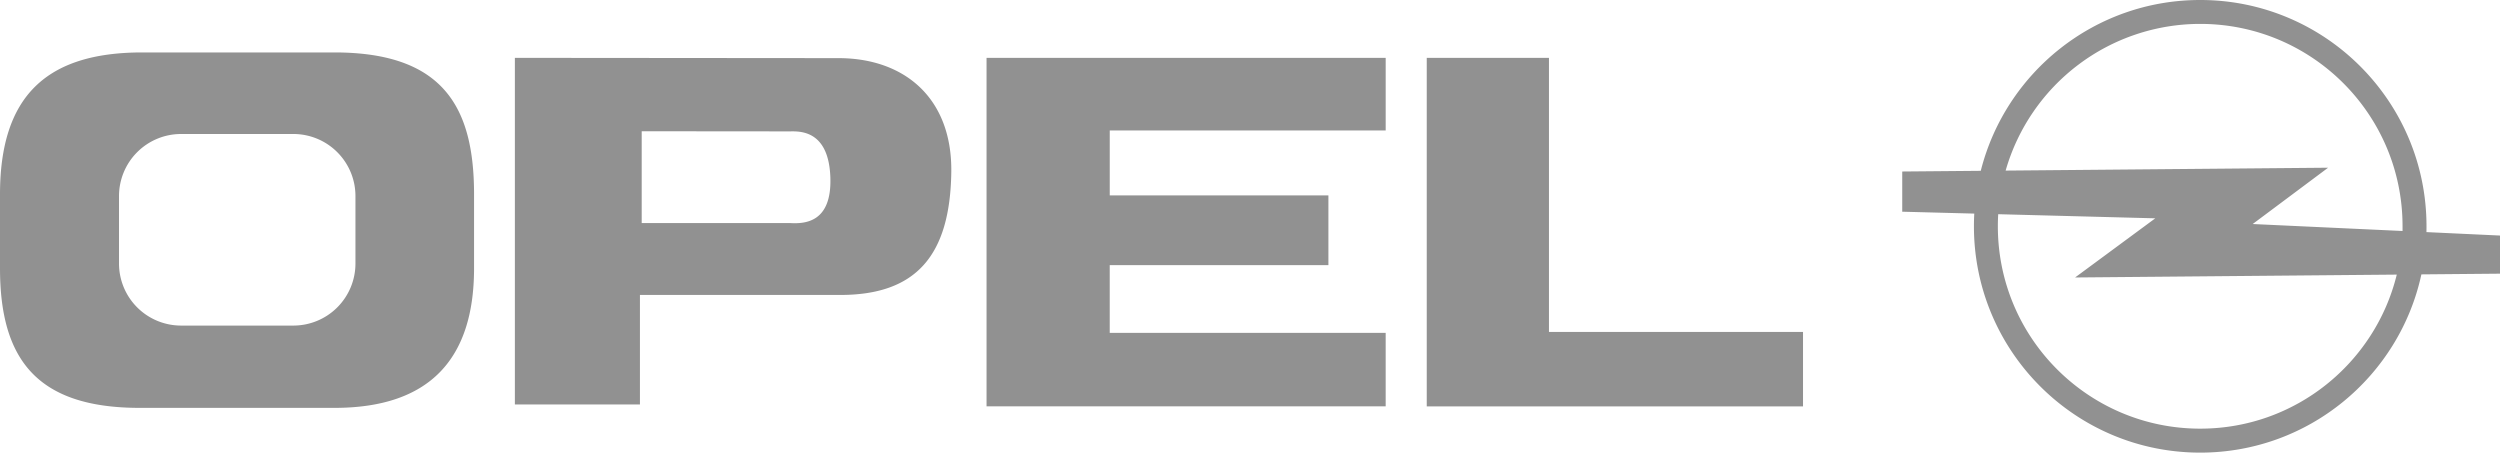 <svg xmlns="http://www.w3.org/2000/svg" width="2426.49" height="439.27" viewBox="0 0 2426.49 439.27"><defs><style>.a{fill-rule:evenodd;}</style></defs><path fill="#919191" class="a" d="M1384.79,56.15h118.63v266H1750v72.28H1384.79ZM1077.1,189.64h212.25v67.68H1077.1v65.73h267.83v71.36H957.54V56.15h387.4V126.6H1077.11v63ZM499.73,56.15l314,.27c64.37,0,110.58,39,109.59,110.64-1.11,81.13-34.26,119.35-108.1,119.22H621.12V392.56H499.73Zm123.1,71.24,141,.13c6.63.54,40.47-6,42.12,44.9,1.38,43.14-24.1,45-39.26,44.08H622.83Zm-447.12,2.67h109A60.25,60.25,0,0,1,345,190.31v65.41A60.25,60.25,0,0,1,284.75,316h-109a60.24,60.24,0,0,1-60.24-60.25V190.31A60.24,60.24,0,0,1,175.71,130.06ZM138.05,50.89H324.58c106.7,0,135.54,54.29,135.54,137.83v71.61c0,87.93-42.92,135.55-135.54,135.55h-189C35.43,395.88,0,348.33,0,260.33V188.72C0,93.52,44.78,50.89,138.05,50.89ZM1846.31,166.47l76.22-.68C1946.55,70.52,2032.8,0,2135.52,0c121.32,0,219.63,98.34,219.63,219.63,0,1.89,0,3.77-.05,5.65l71.39,3.34v37l-76.3.69c-21.4,98.88-109.39,173-214.67,173-121.32,0-219.63-98.33-219.63-219.64q0-6.21.33-12.36l-69.92-1.84v-39Zm100.35-.89,313-2.8-73.22,54.66,145.46,6.76c0-1.52,0-3,0-4.58C2332,111.14,2244,23.2,2135.52,23.2a196.49,196.49,0,0,0-188.86,142.38ZM2326.3,266.53l-312.24,2.79,77.85-57.42-152.45-4q-.35,5.87-.35,11.74c0,108.47,88,196.41,196.43,196.41,92.29,0,169.73-63.69,190.76-149.51Z"/></svg>